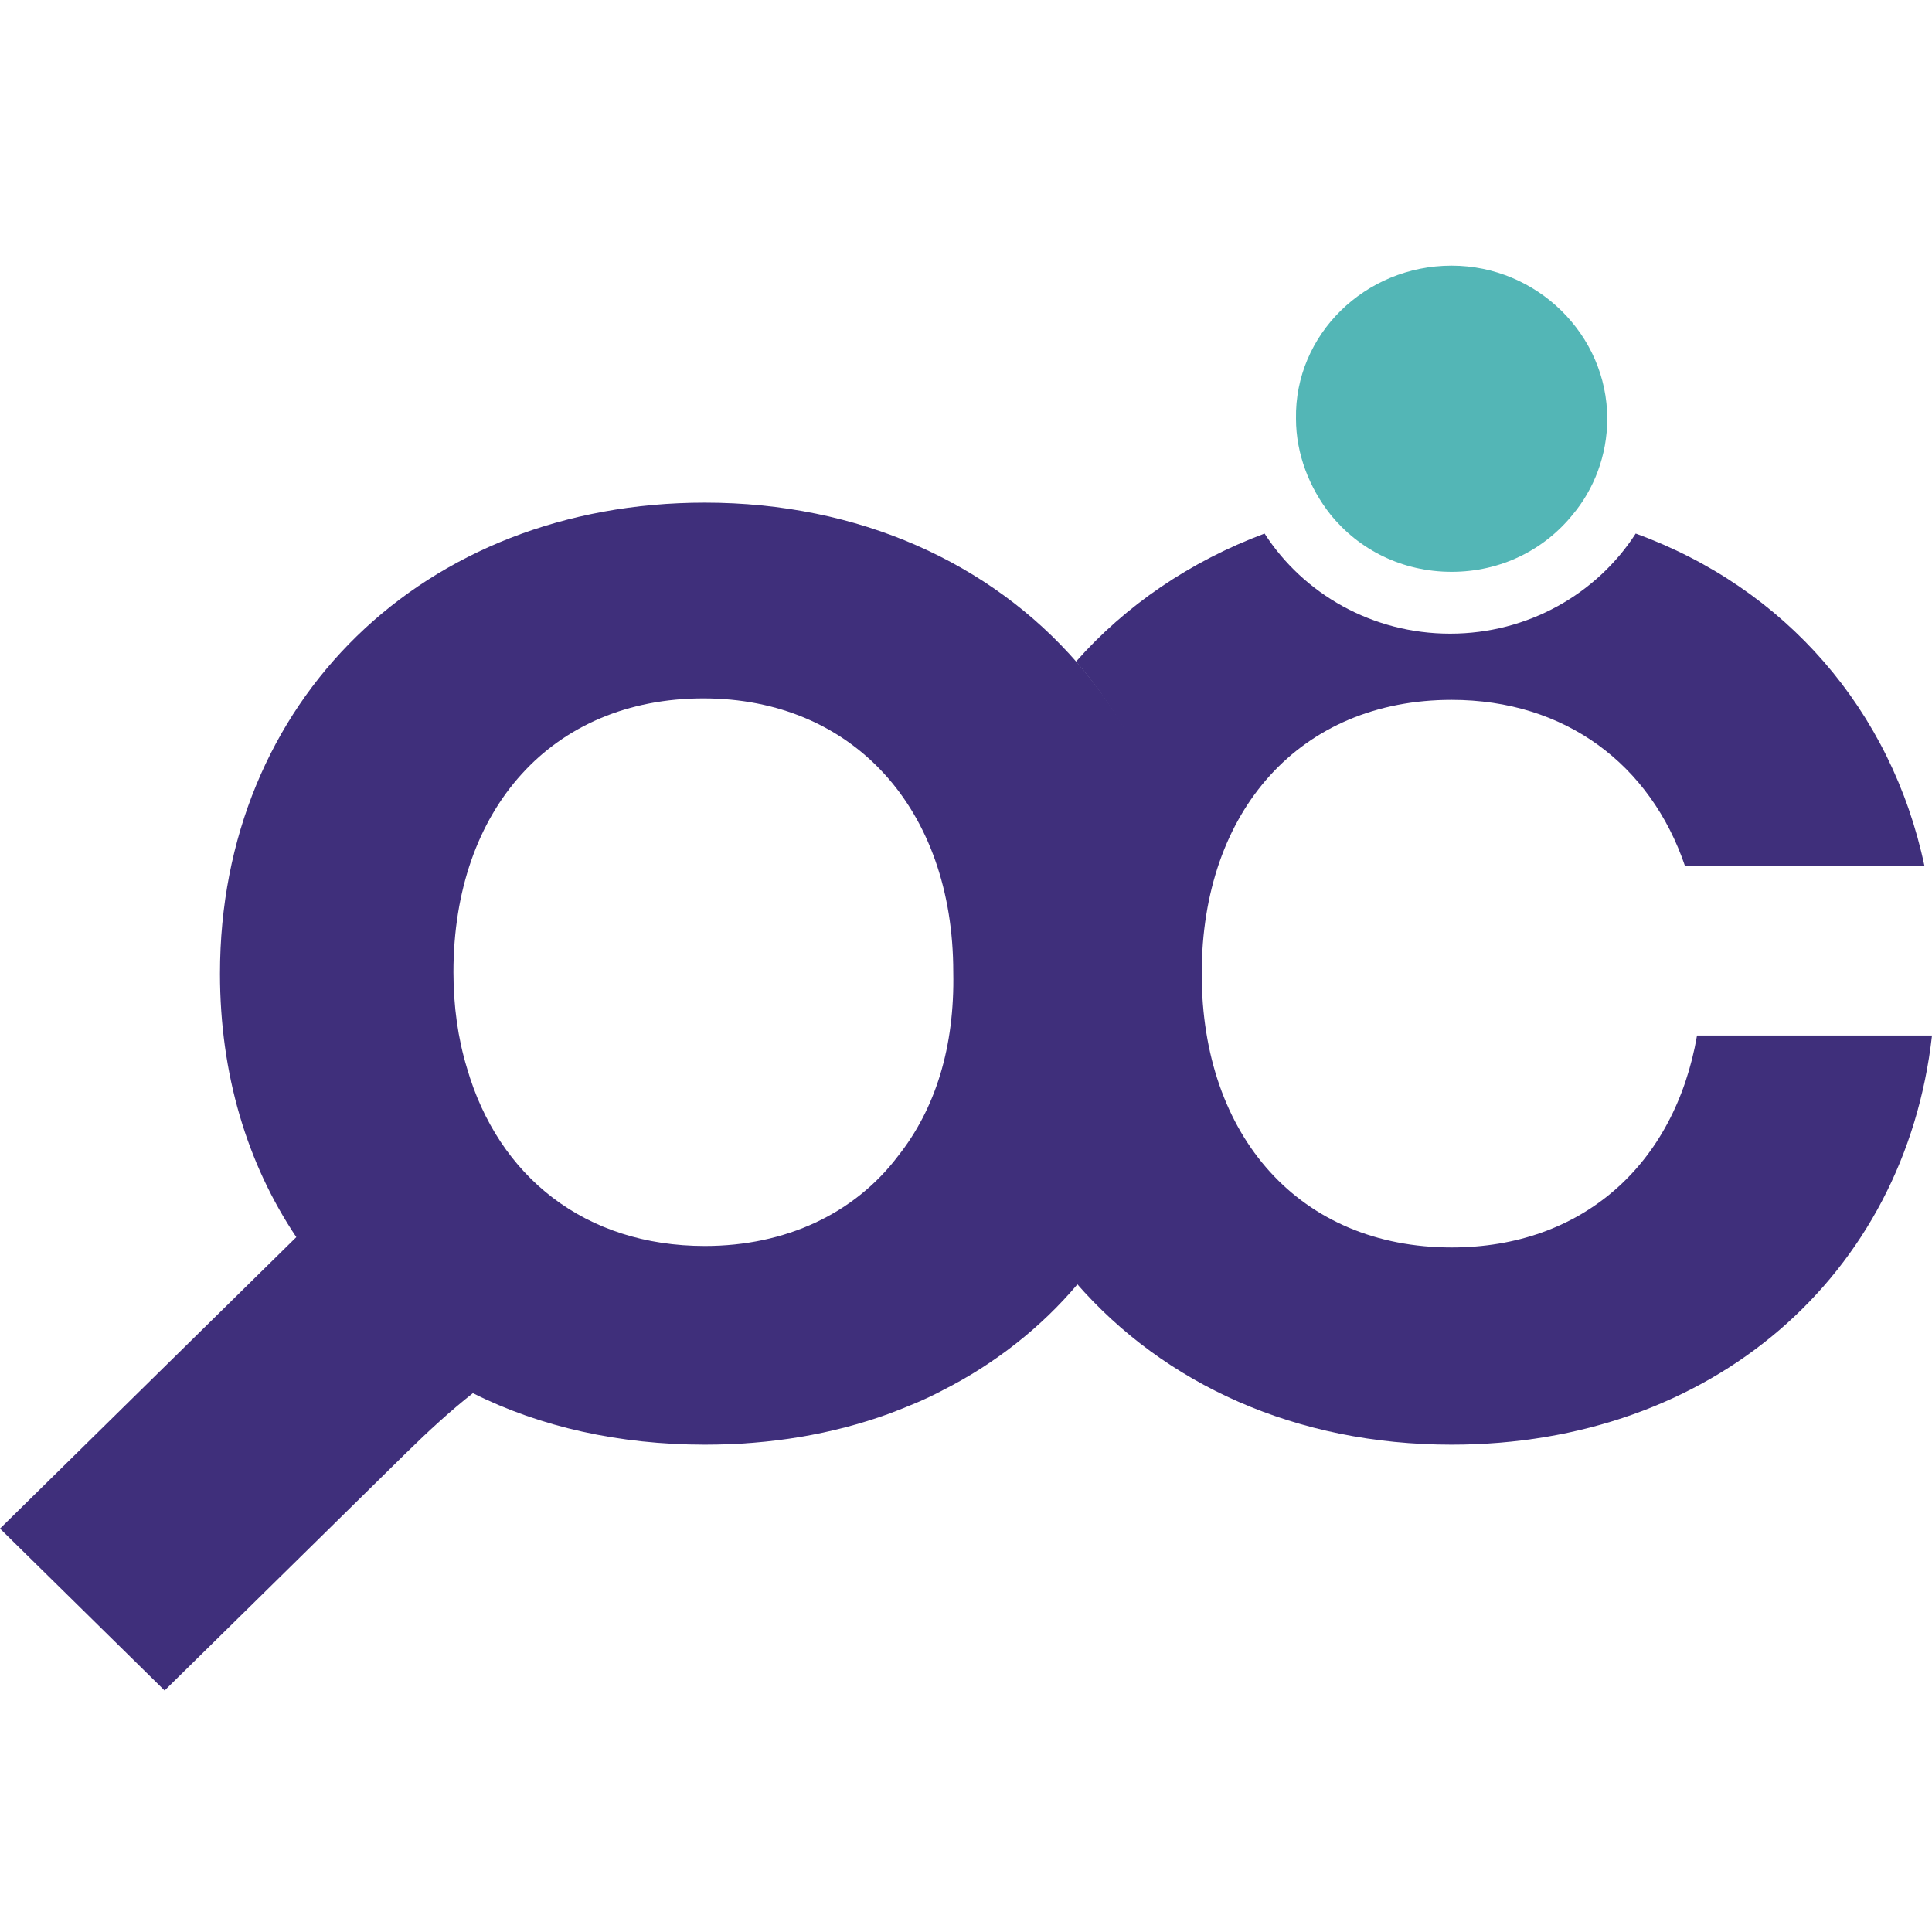<svg width="80" height="80" viewBox="0 0 80 80" fill="none" xmlns="http://www.w3.org/2000/svg">
<g clip-path="url(#clip0_10012_449)">
<path d="M44.617 27.457C41.023 23.312 35.569 20.813 29.187 20.813C17.537 20.813 9.109 29.041 9.109 40.317C9.109 44.462 10.225 48.18 12.27 51.227L0 63.295L6.816 70L16.793 60.187C17.723 59.273 18.652 58.419 19.582 57.688C22.37 59.09 25.654 59.821 29.187 59.821C31.913 59.821 34.454 59.395 36.809 58.541C37.614 58.236 38.358 57.932 39.039 57.566C41.208 56.469 43.129 54.945 44.617 53.178C47.529 49.825 49.202 45.376 49.202 40.317C49.264 35.258 47.529 30.809 44.617 27.457ZM37.181 47.875C35.383 50.252 32.533 51.593 29.187 51.593C24.229 51.593 20.635 48.728 19.334 44.218C18.962 42.999 18.776 41.658 18.776 40.256C18.776 33.491 22.866 28.919 29.125 28.919C35.322 28.919 39.473 33.491 39.473 40.256C39.535 43.365 38.73 45.925 37.181 47.875Z" fill="#3F2F7B"/>
<path d="M70.271 42.877C69.342 48.241 65.5 51.654 60.108 51.654C53.85 51.654 49.76 47.083 49.76 40.317C49.76 33.552 53.85 28.98 60.108 28.98C64.818 28.98 68.35 31.662 69.775 35.868H79.69C78.327 29.407 73.927 24.348 67.731 22.093C66.119 24.592 63.269 26.238 60.047 26.238C56.824 26.238 53.974 24.592 52.363 22.093C49.264 23.251 46.6 25.08 44.555 27.396C47.467 30.748 49.14 35.197 49.14 40.256C49.14 45.315 47.467 49.764 44.555 53.117C48.211 57.322 53.664 59.821 60.108 59.821C70.891 59.821 78.885 52.812 80 42.877H70.271Z" fill="#3F2F7B"/>
<path d="M66.553 17.339C66.553 18.863 65.995 20.265 65.128 21.301C63.95 22.763 62.153 23.678 60.108 23.678C58.063 23.678 56.266 22.763 55.089 21.301C54.221 20.203 53.664 18.802 53.664 17.339C53.602 13.865 56.514 11 60.108 11C63.641 11 66.553 13.865 66.553 17.339Z" fill="#53B6B6"/>
</g>
<defs>
<clipPath id="clip0_10012_449">
<rect width="80" height="59" fill="white" transform="translate(0 11)"/>
</clipPath>
</defs>
</svg>
